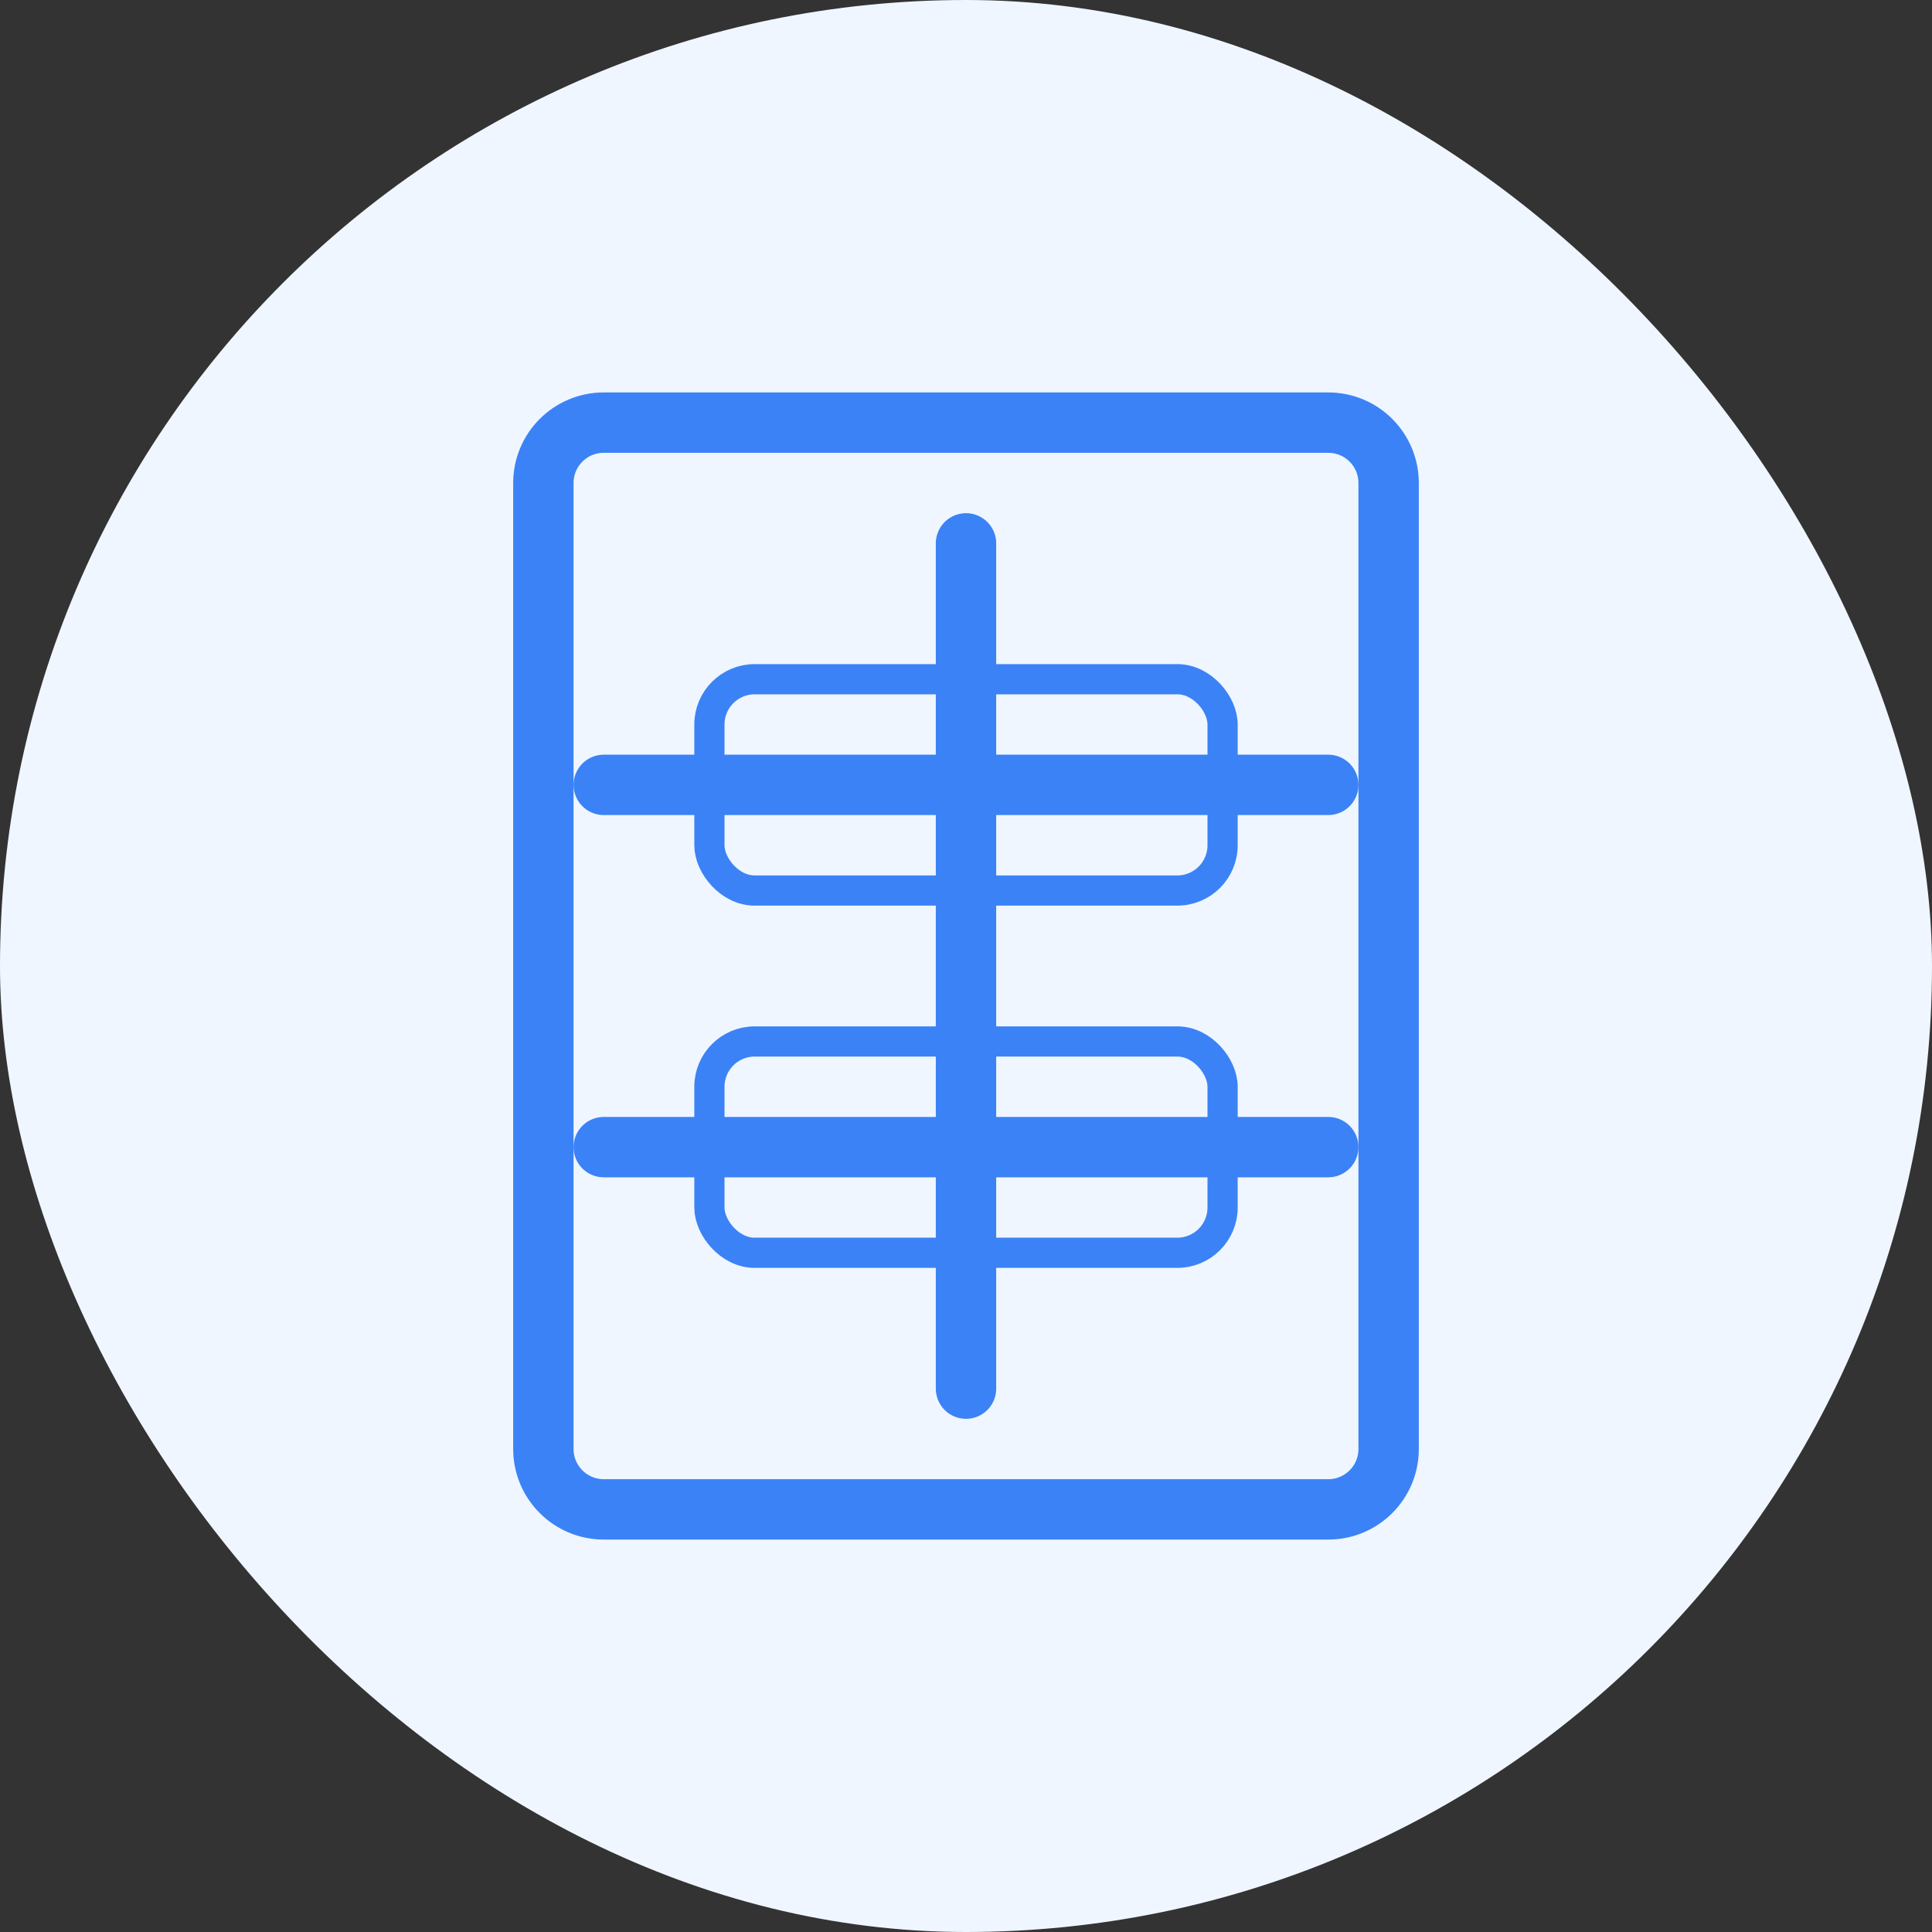 <svg width="64" height="64" viewBox="0 0 64 64" fill="none" xmlns="http://www.w3.org/2000/svg">
  <rect x="0" y="0" width="64" height="64" fill="#333333" stroke="none"/>
  <rect width="64" height="64" rx="32" fill="#EFF6FF"/>
  <path d="M32 18V46" stroke="#3B82F6" stroke-width="2" stroke-linecap="round"/>
  <path d="M20 26L44 26" stroke="#3B82F6" stroke-width="2" stroke-linecap="round"/>
  <path d="M20 38L44 38" stroke="#3B82F6" stroke-width="2" stroke-linecap="round"/>
  <rect x="23.5" y="22.5" width="17" height="7" rx="1.5" stroke="#3B82F6"/>
  <rect x="23.5" y="34.5" width="17" height="7" rx="1.5" stroke="#3B82F6"/>
  <path d="M20 14H44C45.105 14 46 14.895 46 16V48C46 49.105 45.105 50 44 50H20C18.895 50 18 49.105 18 48V16C18 14.895 18.895 14 20 14Z" stroke="#3B82F6" stroke-width="2"/>
</svg>
